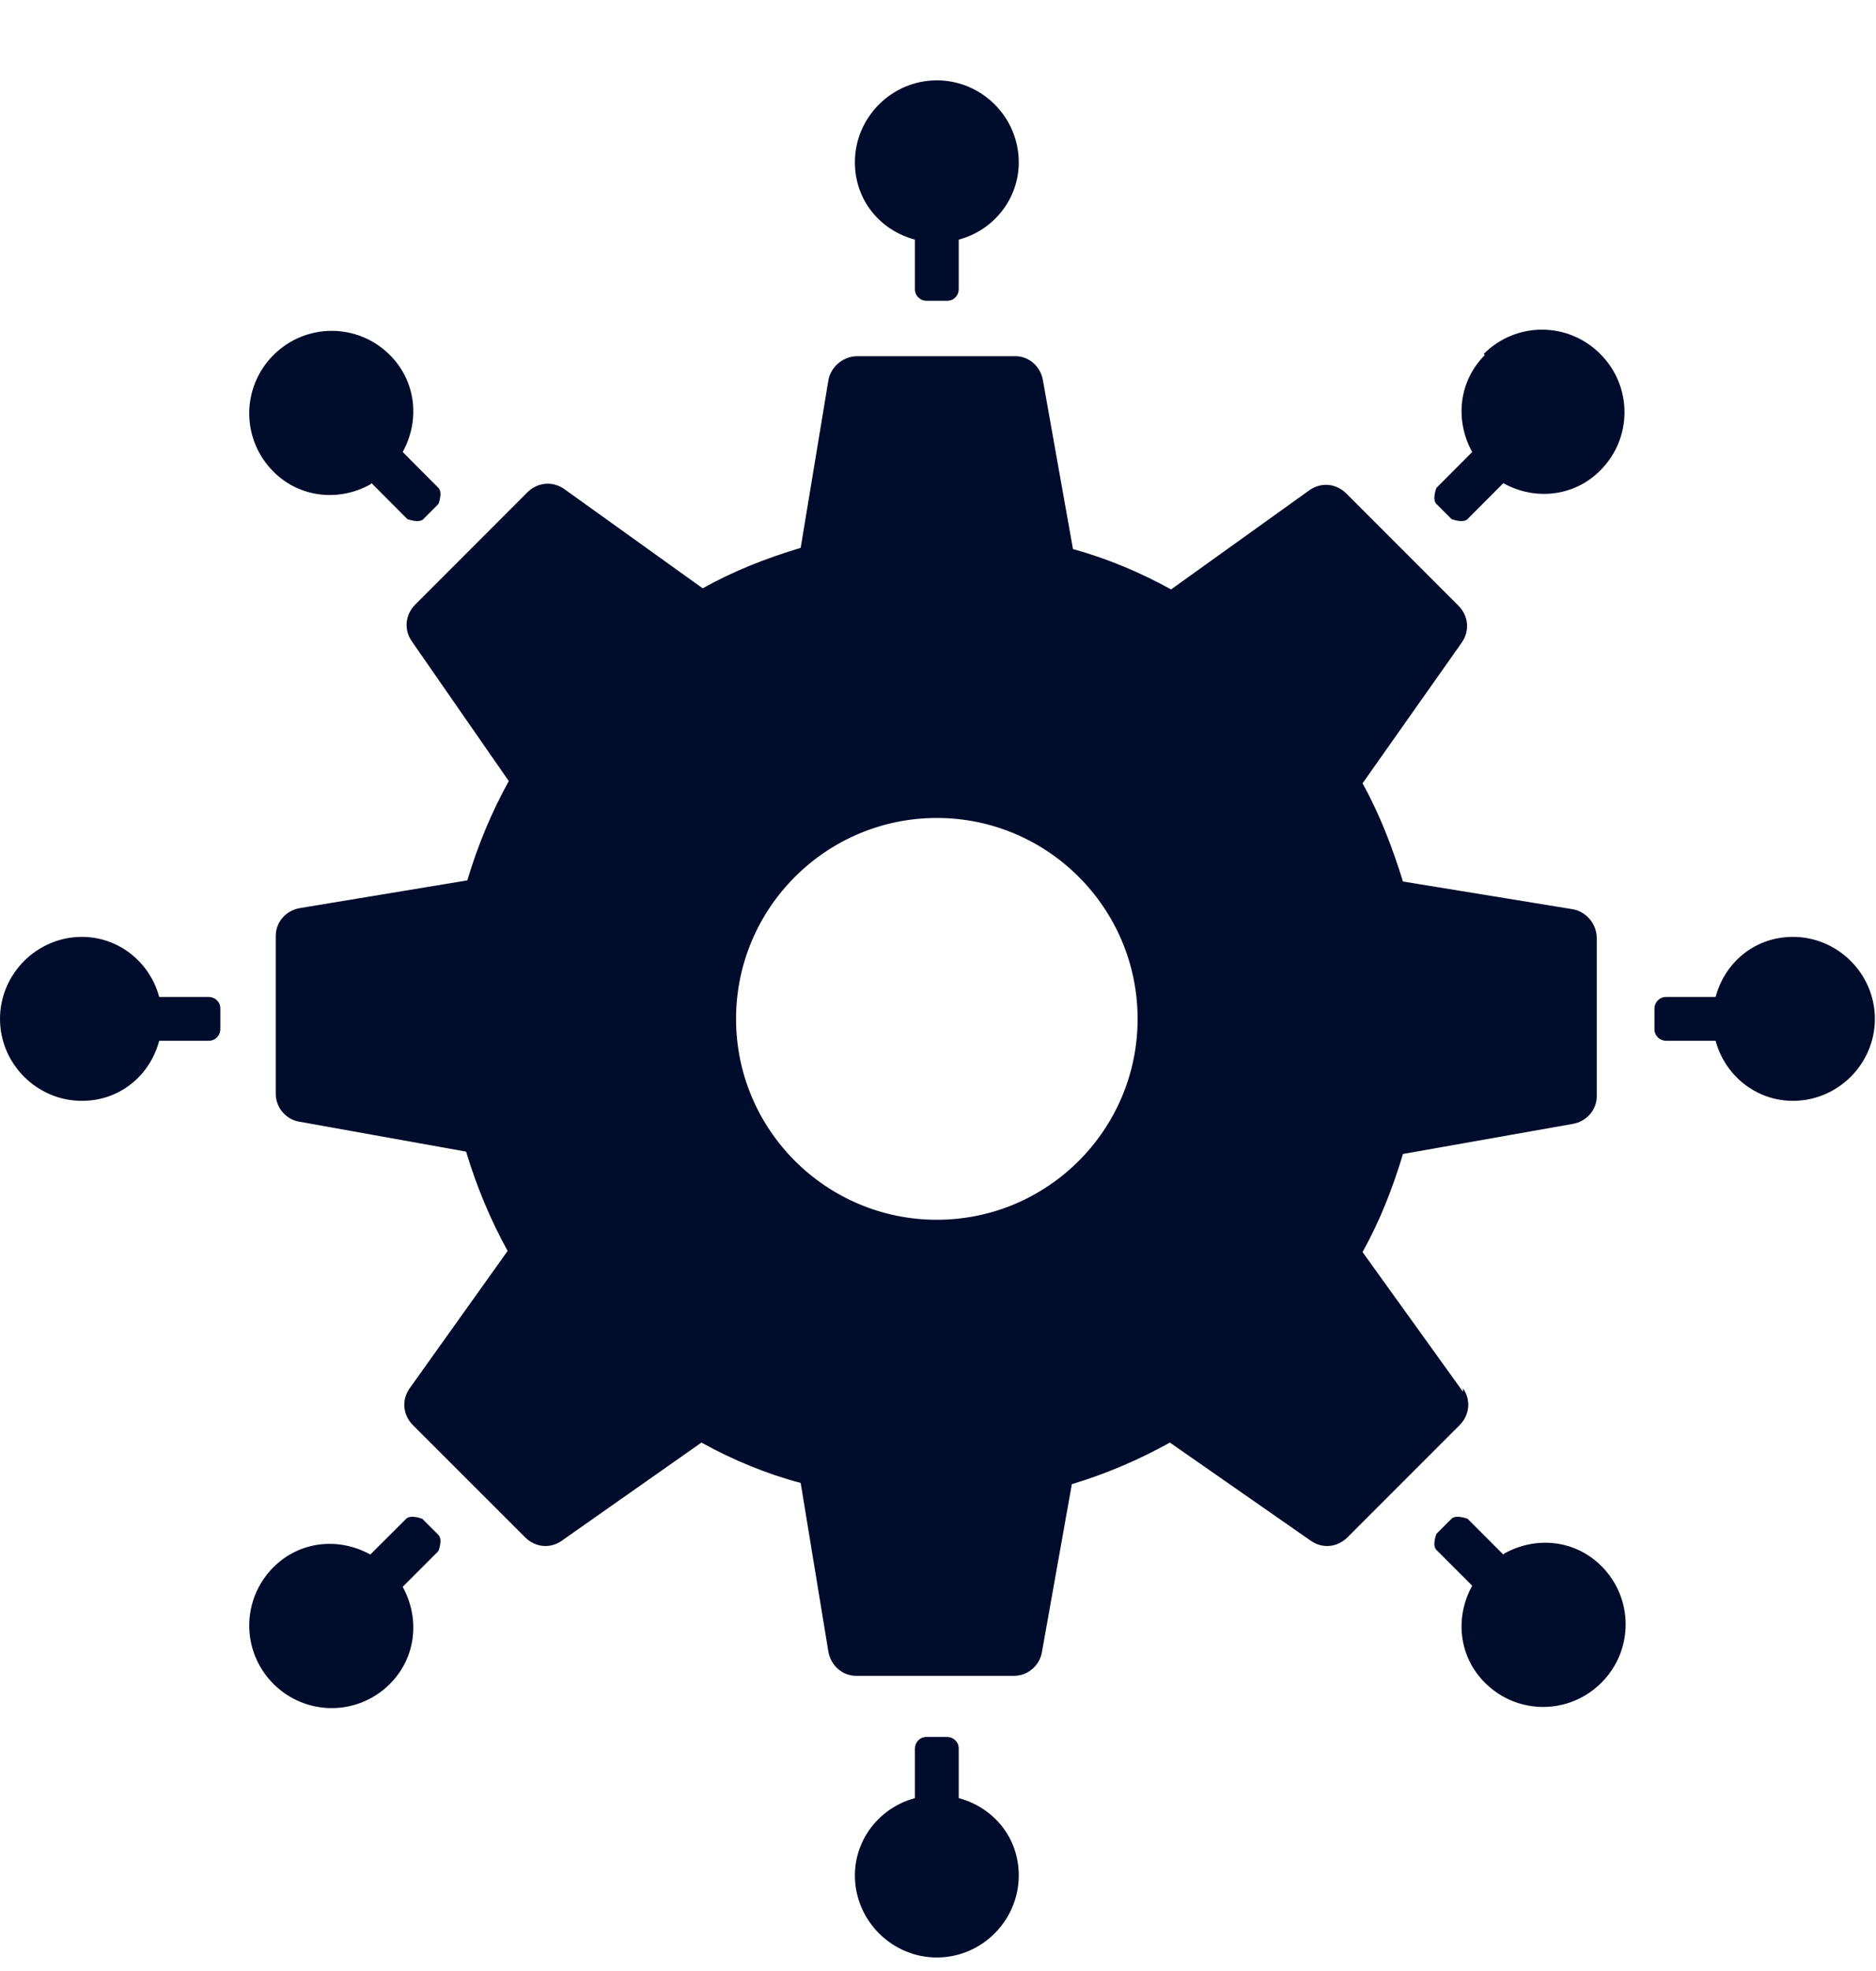 <svg width="20" height="21" viewBox="0 0 20 21" fill="none" xmlns="http://www.w3.org/2000/svg">
<g clip-path="url(#clip0_10708_65438)">
<path d="M15.597 14.829L14.526 13.34C14.711 13.008 14.846 12.664 14.957 12.295L16.765 11.975C16.913 11.95 17.023 11.827 17.023 11.68V9.995C17.023 9.847 16.913 9.712 16.765 9.687L14.957 9.392C14.846 9.035 14.711 8.679 14.526 8.346L15.584 6.846C15.67 6.723 15.658 6.563 15.547 6.452L14.354 5.259C14.243 5.148 14.084 5.136 13.961 5.222L12.485 6.28C12.152 6.096 11.796 5.948 11.439 5.85L11.119 4.054C11.095 3.906 10.972 3.795 10.824 3.795H9.139C8.991 3.795 8.856 3.906 8.831 4.054L8.536 5.837C8.167 5.948 7.823 6.083 7.491 6.268L6.015 5.21C5.892 5.124 5.732 5.136 5.621 5.247L4.428 6.44C4.317 6.551 4.305 6.711 4.391 6.834L5.424 8.322C5.24 8.654 5.092 9.011 4.982 9.38L3.198 9.675C3.05 9.7 2.94 9.822 2.94 9.97V11.655C2.94 11.803 3.05 11.926 3.186 11.95L4.969 12.27C5.08 12.639 5.228 12.996 5.412 13.328L4.367 14.792C4.28 14.915 4.293 15.075 4.403 15.185L5.597 16.378C5.707 16.489 5.867 16.502 5.99 16.415L7.478 15.37C7.811 15.554 8.167 15.702 8.536 15.8L8.831 17.596C8.856 17.744 8.979 17.855 9.127 17.855H10.812C10.959 17.855 11.082 17.744 11.107 17.608L11.427 15.813C11.796 15.702 12.14 15.554 12.472 15.37L13.973 16.415C14.096 16.502 14.256 16.489 14.367 16.378L15.56 15.185C15.67 15.075 15.683 14.915 15.597 14.792V14.829ZM9.988 12.996C8.807 12.996 7.847 12.037 7.847 10.856C7.847 9.675 8.807 8.715 9.988 8.715C11.168 8.715 12.128 9.675 12.128 10.856C12.128 12.037 11.168 12.996 9.988 12.996Z" fill="#000C2B"/>
<path d="M9.754 2.553V3.082C9.754 3.156 9.816 3.205 9.877 3.205H10.098C10.172 3.205 10.221 3.144 10.221 3.082V2.553C10.59 2.455 10.861 2.123 10.861 1.729C10.861 1.249 10.467 0.856 9.988 0.856C9.508 0.856 9.114 1.249 9.114 1.729C9.114 2.135 9.385 2.455 9.754 2.553Z" fill="#000C2B"/>
<path d="M10.221 19.158V18.629C10.221 18.556 10.16 18.506 10.098 18.506H9.877C9.803 18.506 9.754 18.568 9.754 18.629V19.158C9.385 19.257 9.114 19.589 9.114 19.982C9.114 20.462 9.508 20.856 9.988 20.856C10.467 20.856 10.861 20.462 10.861 19.982C10.861 19.576 10.59 19.257 10.221 19.158Z" fill="#000C2B"/>
<path d="M19.114 9.982C18.709 9.982 18.389 10.253 18.29 10.622H17.761C17.688 10.622 17.638 10.684 17.638 10.745V10.966C17.638 11.04 17.7 11.089 17.761 11.089H18.29C18.389 11.458 18.721 11.729 19.114 11.729C19.594 11.729 19.988 11.335 19.988 10.856C19.988 10.376 19.594 9.982 19.114 9.982Z" fill="#000C2B"/>
<path d="M2.226 10.622H1.697C1.599 10.253 1.267 9.982 0.873 9.982C0.394 9.982 0 10.376 0 10.856C0 11.335 0.394 11.729 0.873 11.729C1.279 11.729 1.599 11.458 1.697 11.089H2.226C2.3 11.089 2.349 11.028 2.349 10.966V10.745C2.349 10.671 2.288 10.622 2.226 10.622Z" fill="#000C2B"/>
<path d="M15.83 3.783C15.547 4.066 15.511 4.484 15.695 4.816L15.314 5.198C15.314 5.198 15.264 5.321 15.314 5.37L15.474 5.53C15.474 5.53 15.597 5.579 15.646 5.53L16.027 5.148C16.359 5.333 16.777 5.296 17.06 5.013C17.405 4.669 17.405 4.115 17.06 3.771C16.716 3.426 16.162 3.426 15.818 3.771L15.83 3.783Z" fill="#000C2B"/>
<path d="M4.502 16.182C4.502 16.182 4.379 16.133 4.33 16.182L3.948 16.563C3.616 16.378 3.198 16.415 2.915 16.698C2.571 17.043 2.571 17.596 2.915 17.941C3.26 18.285 3.813 18.285 4.157 17.941C4.44 17.658 4.477 17.239 4.293 16.907L4.674 16.526C4.674 16.526 4.723 16.403 4.674 16.354L4.502 16.182Z" fill="#000C2B"/>
<path d="M16.027 16.563L15.646 16.182C15.646 16.182 15.523 16.133 15.474 16.182L15.314 16.342C15.314 16.342 15.264 16.465 15.314 16.514L15.695 16.895C15.511 17.227 15.547 17.645 15.83 17.928C16.175 18.273 16.728 18.273 17.073 17.928C17.417 17.584 17.417 17.03 17.073 16.686C16.79 16.403 16.372 16.366 16.039 16.551L16.027 16.563Z" fill="#000C2B"/>
<path d="M3.961 5.148L4.342 5.53C4.342 5.53 4.465 5.579 4.514 5.53L4.674 5.37C4.674 5.37 4.723 5.247 4.674 5.198L4.293 4.816C4.477 4.484 4.44 4.066 4.157 3.783C3.813 3.439 3.26 3.439 2.915 3.783C2.571 4.128 2.571 4.681 2.915 5.025C3.198 5.308 3.616 5.345 3.948 5.161L3.961 5.148Z" fill="#000C2B"/>
</g>
<defs>
<clipPath id="clip0_10708_65438">
<rect width="19.988" height="20" fill="white" transform="translate(0 0.856)"/>
</clipPath>
</defs>
</svg>
